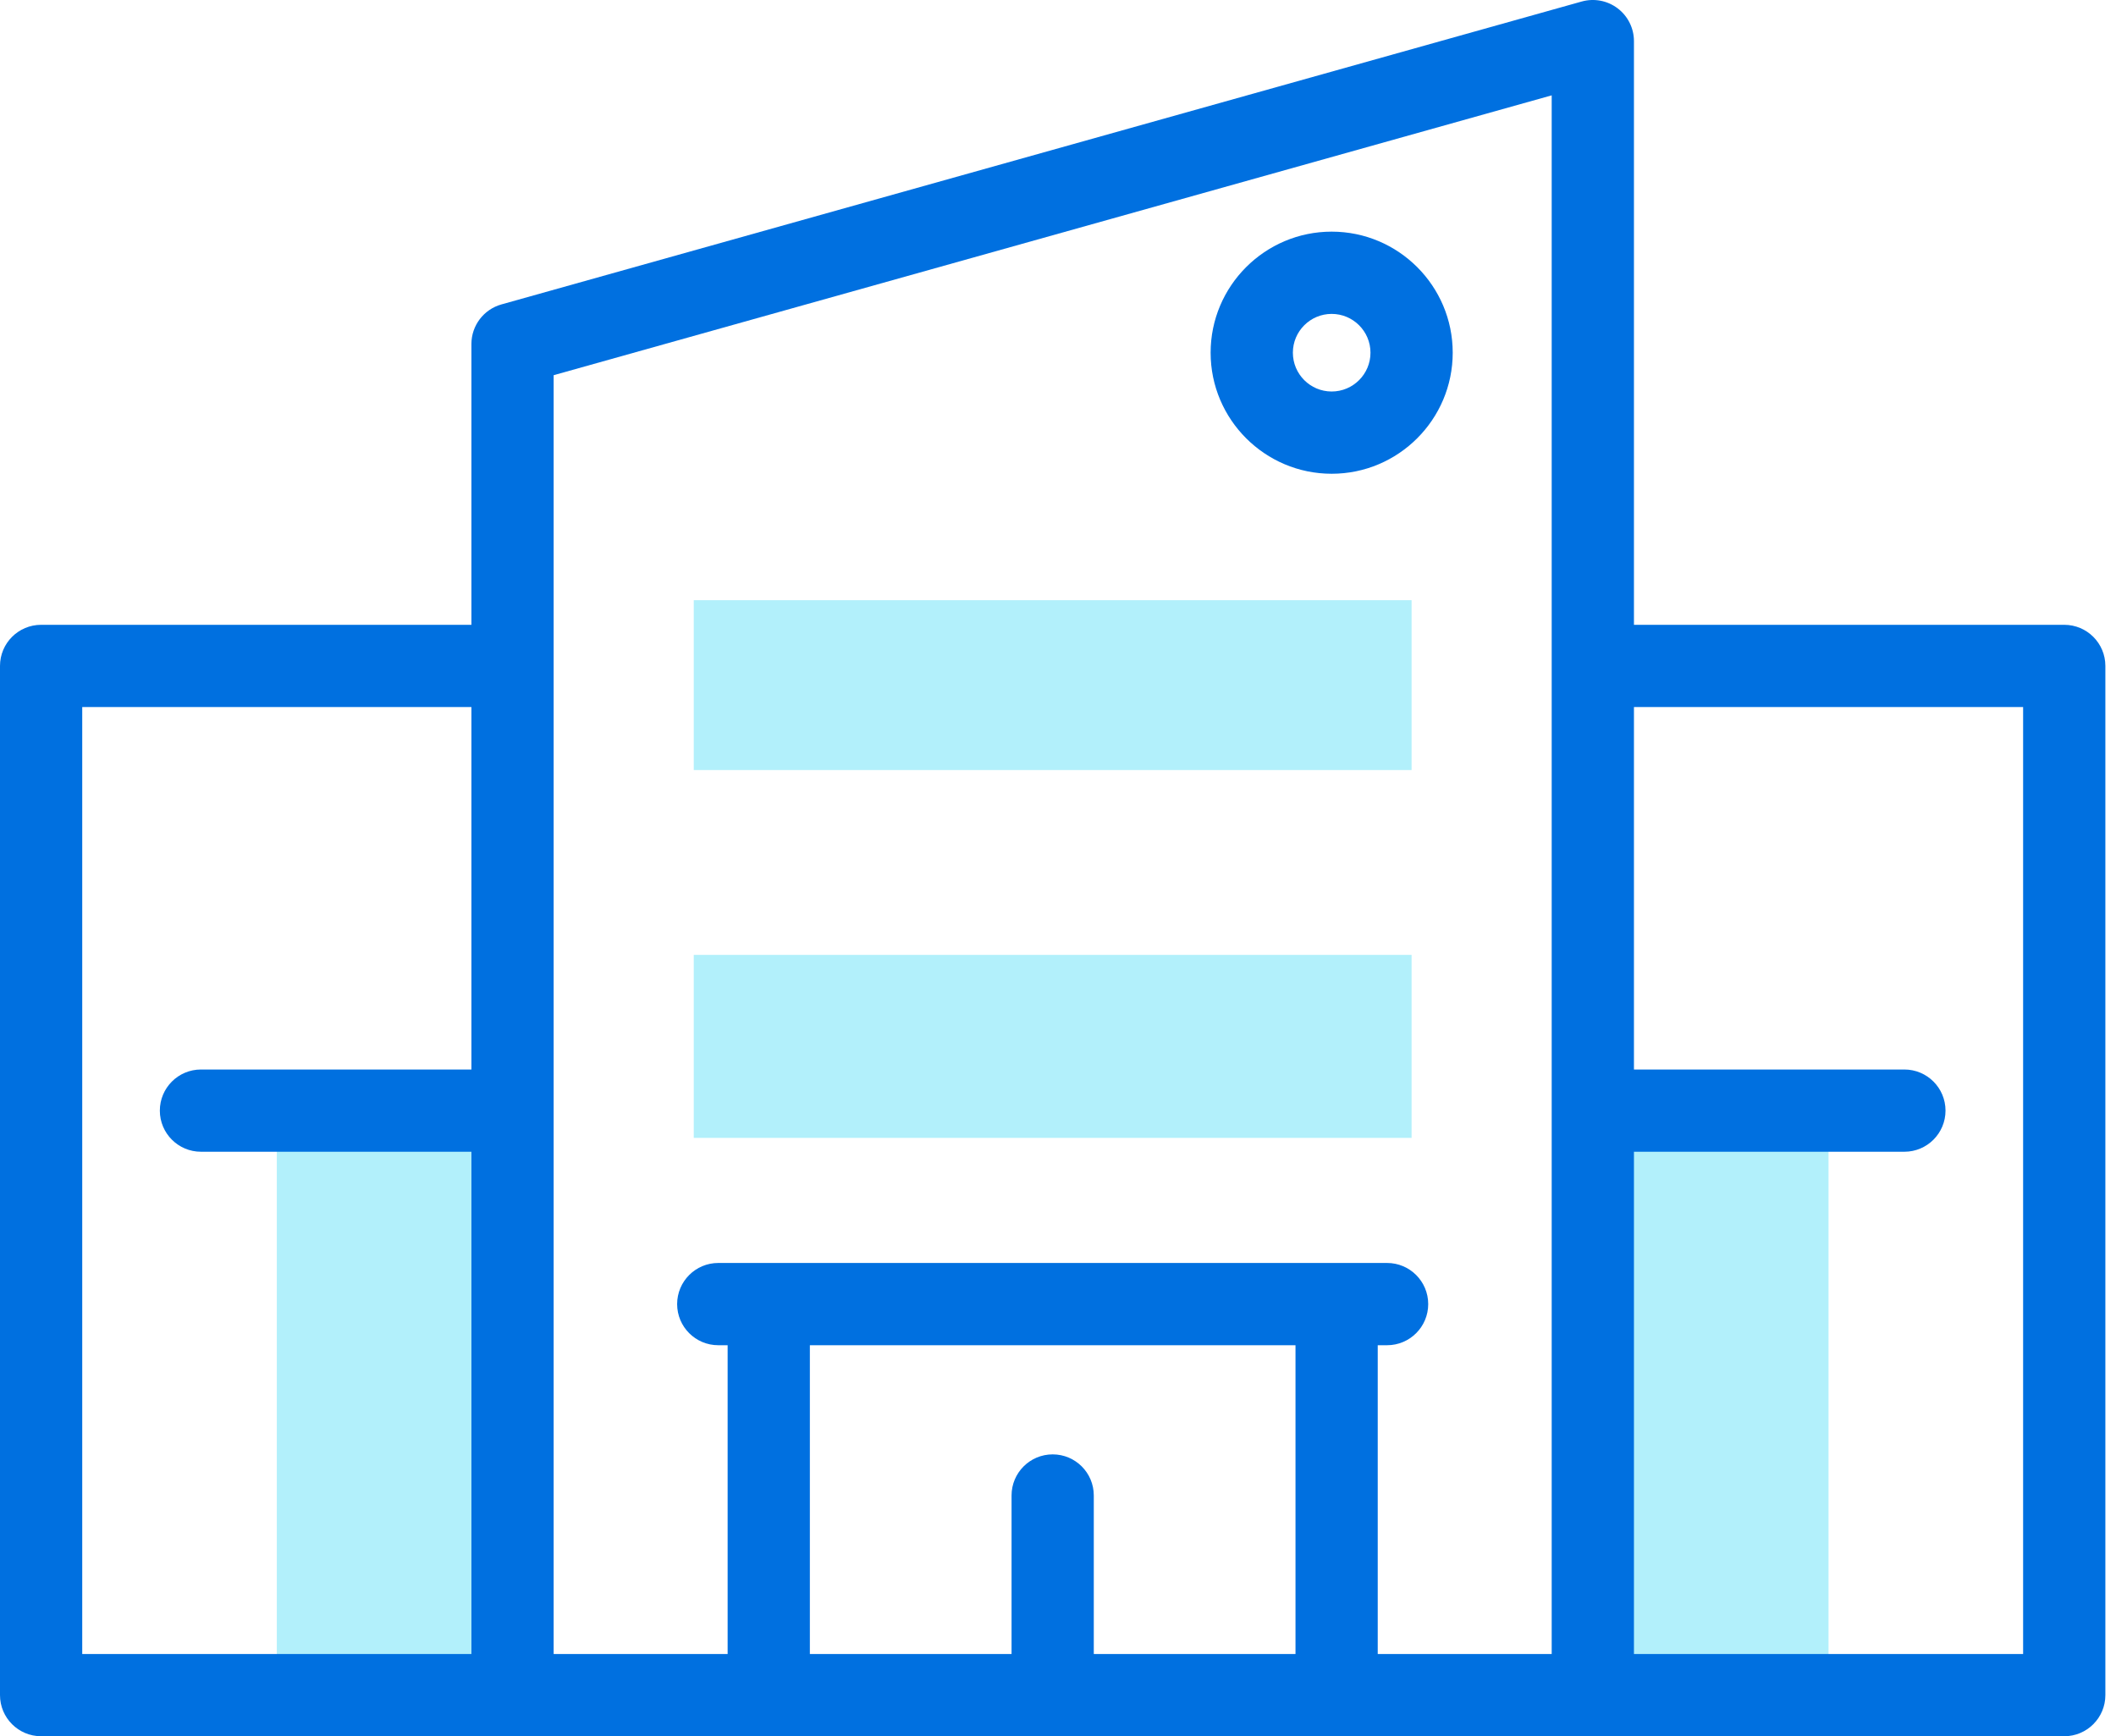 <svg width="117" height="96" viewBox="0 0 117 96" fill="none" xmlns="http://www.w3.org/2000/svg">
<path d="M88.072 61.409H101.105V93.726H88.072V61.409Z" fill="#B2F0FB"/>
<path d="M28.339 93.726H15.306V61.409H28.339V93.726Z" fill="#B2F0FB"/>
<path d="M38.36 33.186H78.051V42.577H38.36V33.186Z" fill="#B2F0FB"/>
<path d="M38.36 52.797H78.051V62.916H38.36V52.797Z" fill="#B2F0FB"/>
<path d="M114.138 34.547H90.346V2.274C90.346 1.562 90.013 0.892 89.446 0.462C88.879 0.032 88.143 -0.108 87.458 0.084L27.726 16.832C26.744 17.107 26.066 18.002 26.066 19.021V34.547H2.274C1.018 34.547 0 35.565 0 36.82V93.726C0 94.982 1.018 96 2.274 96H114.138C115.394 96 116.412 94.982 116.412 93.726V36.82C116.412 35.565 115.394 34.547 114.138 34.547ZM4.547 39.094H26.066V59.135H11.112C9.856 59.135 8.838 60.153 8.838 61.409C8.838 62.664 9.856 63.682 11.112 63.682H26.066V91.453H4.547V39.094ZM30.613 20.745L85.798 5.272V91.453H76.179V74.38H76.696C77.952 74.38 78.97 73.362 78.97 72.106C78.97 70.851 77.952 69.832 76.696 69.832H39.715C38.459 69.832 37.441 70.851 37.441 72.106C37.441 73.362 38.459 74.38 39.715 74.38H40.233V91.453H30.613V20.745ZM60.479 91.453V82.688C60.479 81.433 59.462 80.415 58.206 80.415C56.95 80.415 55.932 81.433 55.932 82.688V91.453H44.78V74.38H71.632V91.453H60.479ZM111.864 91.453H90.346V63.682H105.3C106.555 63.682 107.573 62.664 107.573 61.408C107.573 60.153 106.555 59.135 105.3 59.135H90.346V39.094H111.864V91.453Z" fill="#0070E0"/>
<path d="M73.632 26.195C77.323 26.195 80.325 23.192 80.325 19.501C80.325 15.811 77.323 12.808 73.632 12.808C69.942 12.808 66.939 15.811 66.939 19.501C66.939 23.192 69.942 26.195 73.632 26.195ZM73.632 17.356C74.815 17.356 75.778 18.318 75.778 19.501C75.778 20.685 74.815 21.647 73.632 21.647C72.449 21.647 71.487 20.685 71.487 19.501C71.487 18.318 72.449 17.356 73.632 17.356Z" fill="#0070E0"/>
</svg>
